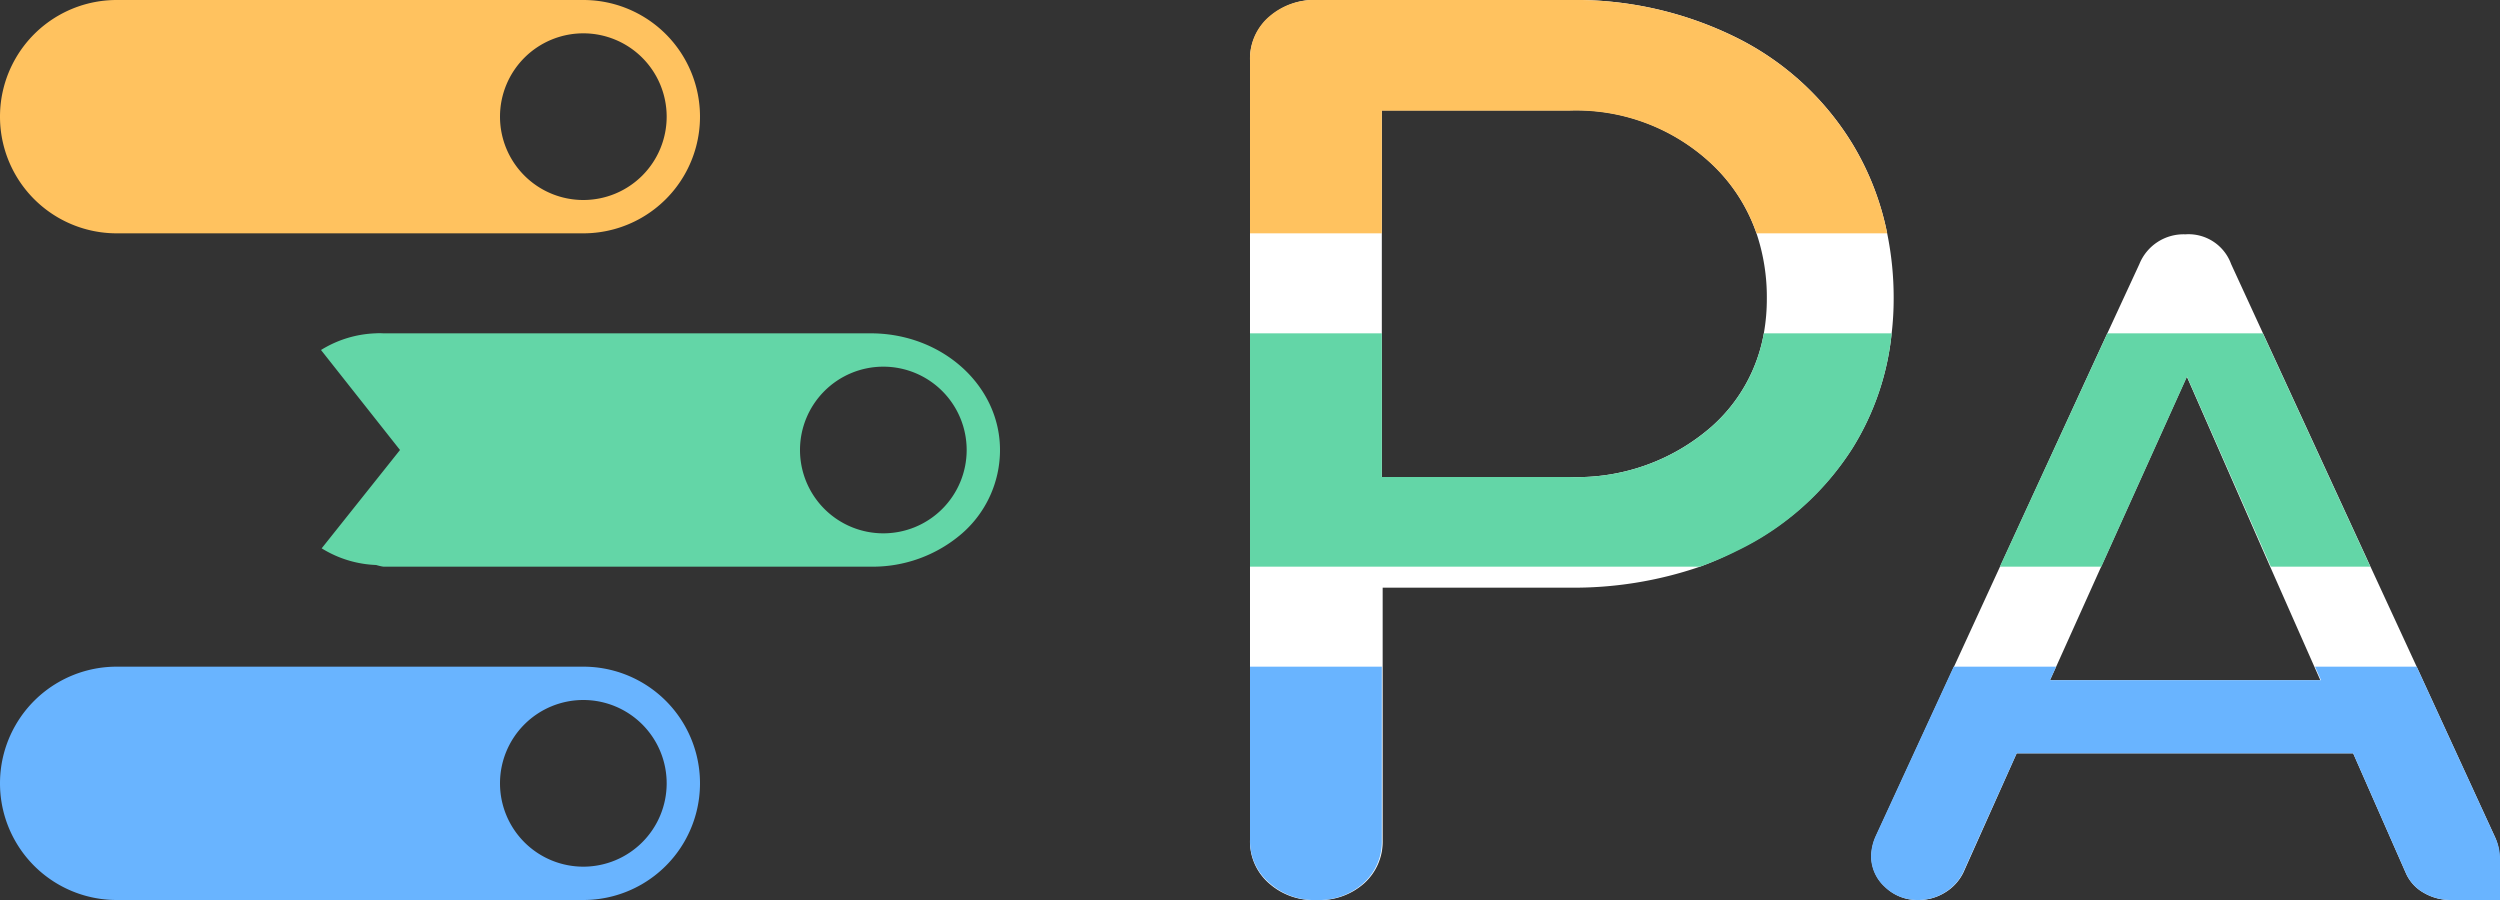 <svg id="logo" xmlns="http://www.w3.org/2000/svg" viewBox="0 0 150 54"><rect x="0" y="0" width="150" height="54" fill="#333333" stroke="none"/><defs><style>.cls-1{fill:#fff;}.cls-2{fill:#ffc25f;}.cls-3{fill:#69b4ff;}.cls-4{fill:#63d6a7;}</style></defs><title>PA website 18.02.2019</title><g id="letters"><g id="P"><path id="P-2" data-name="P" class="cls-1" d="M113.23,17a16.66,16.66,0,0,0-2.08-5.36,17,17,0,0,0-6.92-6.36A21.76,21.76,0,0,0,94.16,3H79a4.1,4.1,0,0,0-2.81,1A3.31,3.31,0,0,0,75,6.6V53.4A3.31,3.31,0,0,0,76.14,56,4,4,0,0,0,79,57a4,4,0,0,0,2.85-1,3.36,3.36,0,0,0,1.11-2.56V38.26H94.16A23.36,23.36,0,0,0,102,37a20.21,20.21,0,0,0,2.25-1,16.84,16.84,0,0,0,6.92-6.15A16.11,16.11,0,0,0,113.5,23a17.92,17.92,0,0,0,.12-2.09A19.13,19.13,0,0,0,113.23,17Zm-7.4,6a9.73,9.73,0,0,1-3.16,5.62,12.27,12.27,0,0,1-8.51,3H82.91v-22H94.16a11.86,11.86,0,0,1,8.51,3.18A10.34,10.34,0,0,1,105.39,17a12,12,0,0,1,.62,3.91A11.78,11.78,0,0,1,105.83,23Z" transform="translate(0 -3)"/><path class="cls-2" d="M113.23,17h-7.84a10.34,10.34,0,0,0-2.72-4.18,11.86,11.86,0,0,0-8.51-3.18H82.91V17H75V6.6A3.31,3.31,0,0,1,76.14,4,4.1,4.1,0,0,1,79,3H94.16a21.76,21.76,0,0,1,10.07,2.28,17,17,0,0,1,6.92,6.36A16.66,16.66,0,0,1,113.23,17Z" transform="translate(0 -3)"/><path class="cls-3" d="M82.91,43V53.4A3.36,3.36,0,0,1,81.8,56,4,4,0,0,1,79,57a4,4,0,0,1-2.81-1A3.31,3.31,0,0,1,75,53.4V43Z" transform="translate(0 -3)"/><path class="cls-4" d="M113.5,23a16.11,16.11,0,0,1-2.35,6.9,16.84,16.84,0,0,1-6.92,6.15A20.21,20.21,0,0,1,102,37H75V23h7.91v8.62H94.16a12.27,12.27,0,0,0,8.51-3A9.73,9.73,0,0,0,105.83,23Z" transform="translate(0 -3)"/></g><g id="A"><path id="A-2" data-name="A" class="cls-1" d="M149.72,53.27,145,43l-2.77-6-6.45-14-1.91-4.15a2.72,2.72,0,0,0-2.75-1.79,2.86,2.86,0,0,0-2.76,1.79L126.44,23,120,37l-2.76,6-4.68,10.16a3.08,3.08,0,0,0-.28,1.18,2.5,2.5,0,0,0,.82,1.87,2.8,2.8,0,0,0,2,.79,3,3,0,0,0,1.57-.43,2.87,2.87,0,0,0,1.13-1.21L121,48.2h20.19l3.15,7.16a2.51,2.51,0,0,0,1.09,1.21,3.19,3.19,0,0,0,1.61.43,3,3,0,0,0,2.08-.77,2.4,2.4,0,0,0,.84-1.84A2.94,2.94,0,0,0,149.72,53.27ZM123,43.81l.37-.81,2.7-6,5.14-11.4,5,11.4,2.65,6,.36.81Z" transform="translate(0 -3)"/><path class="cls-3" d="M149.72,53.27,145,43H138.9l.36.81H123l.37-.81h-6.15l-4.68,10.16a3.08,3.08,0,0,0-.28,1.18,2.5,2.5,0,0,0,.82,1.87,2.8,2.8,0,0,0,2,.79,3,3,0,0,0,1.57-.43,2.87,2.87,0,0,0,1.13-1.21L121,48.2h20.19l3.15,7.16a2.51,2.51,0,0,0,1.09,1.21,3.19,3.19,0,0,0,1.61.43H150V54.39A2.94,2.94,0,0,0,149.72,53.27Z" transform="translate(0 -3)"/><polygon class="cls-4" points="142.22 34 136.25 34 131.22 22.6 126.08 34 119.99 34 126.44 20 135.77 20 142.22 34"/></g></g><g id="_" data-name="&gt;"><path class="cls-3" d="M35,43H7A7,7,0,0,0,7,57H35a7,7,0,0,0,0-14Zm0,12a5,5,0,1,1,5-5A5,5,0,0,1,35,55Z" transform="translate(0 -3)"/><path class="cls-4" d="M52.24,23H23a3.69,3.69,0,0,0-.47,0,6.66,6.66,0,0,0-3.27,1h0L24,30l-4.7,5.9h0a6.66,6.66,0,0,0,3.27,1A3,3,0,0,0,23,37H52.24a8.19,8.19,0,0,0,5.49-2A6.64,6.64,0,0,0,60,30C60,26.13,56.53,23,52.24,23ZM53,35a5,5,0,1,1,5-5A5,5,0,0,1,53,35Z" transform="translate(0 -3)"/><path class="cls-2" d="M35,3H7A7,7,0,0,0,7,17H35A7,7,0,0,0,35,3Zm0,12a5,5,0,1,1,5-5A5,5,0,0,1,35,15Z" transform="translate(0 -3)"/></g></svg>